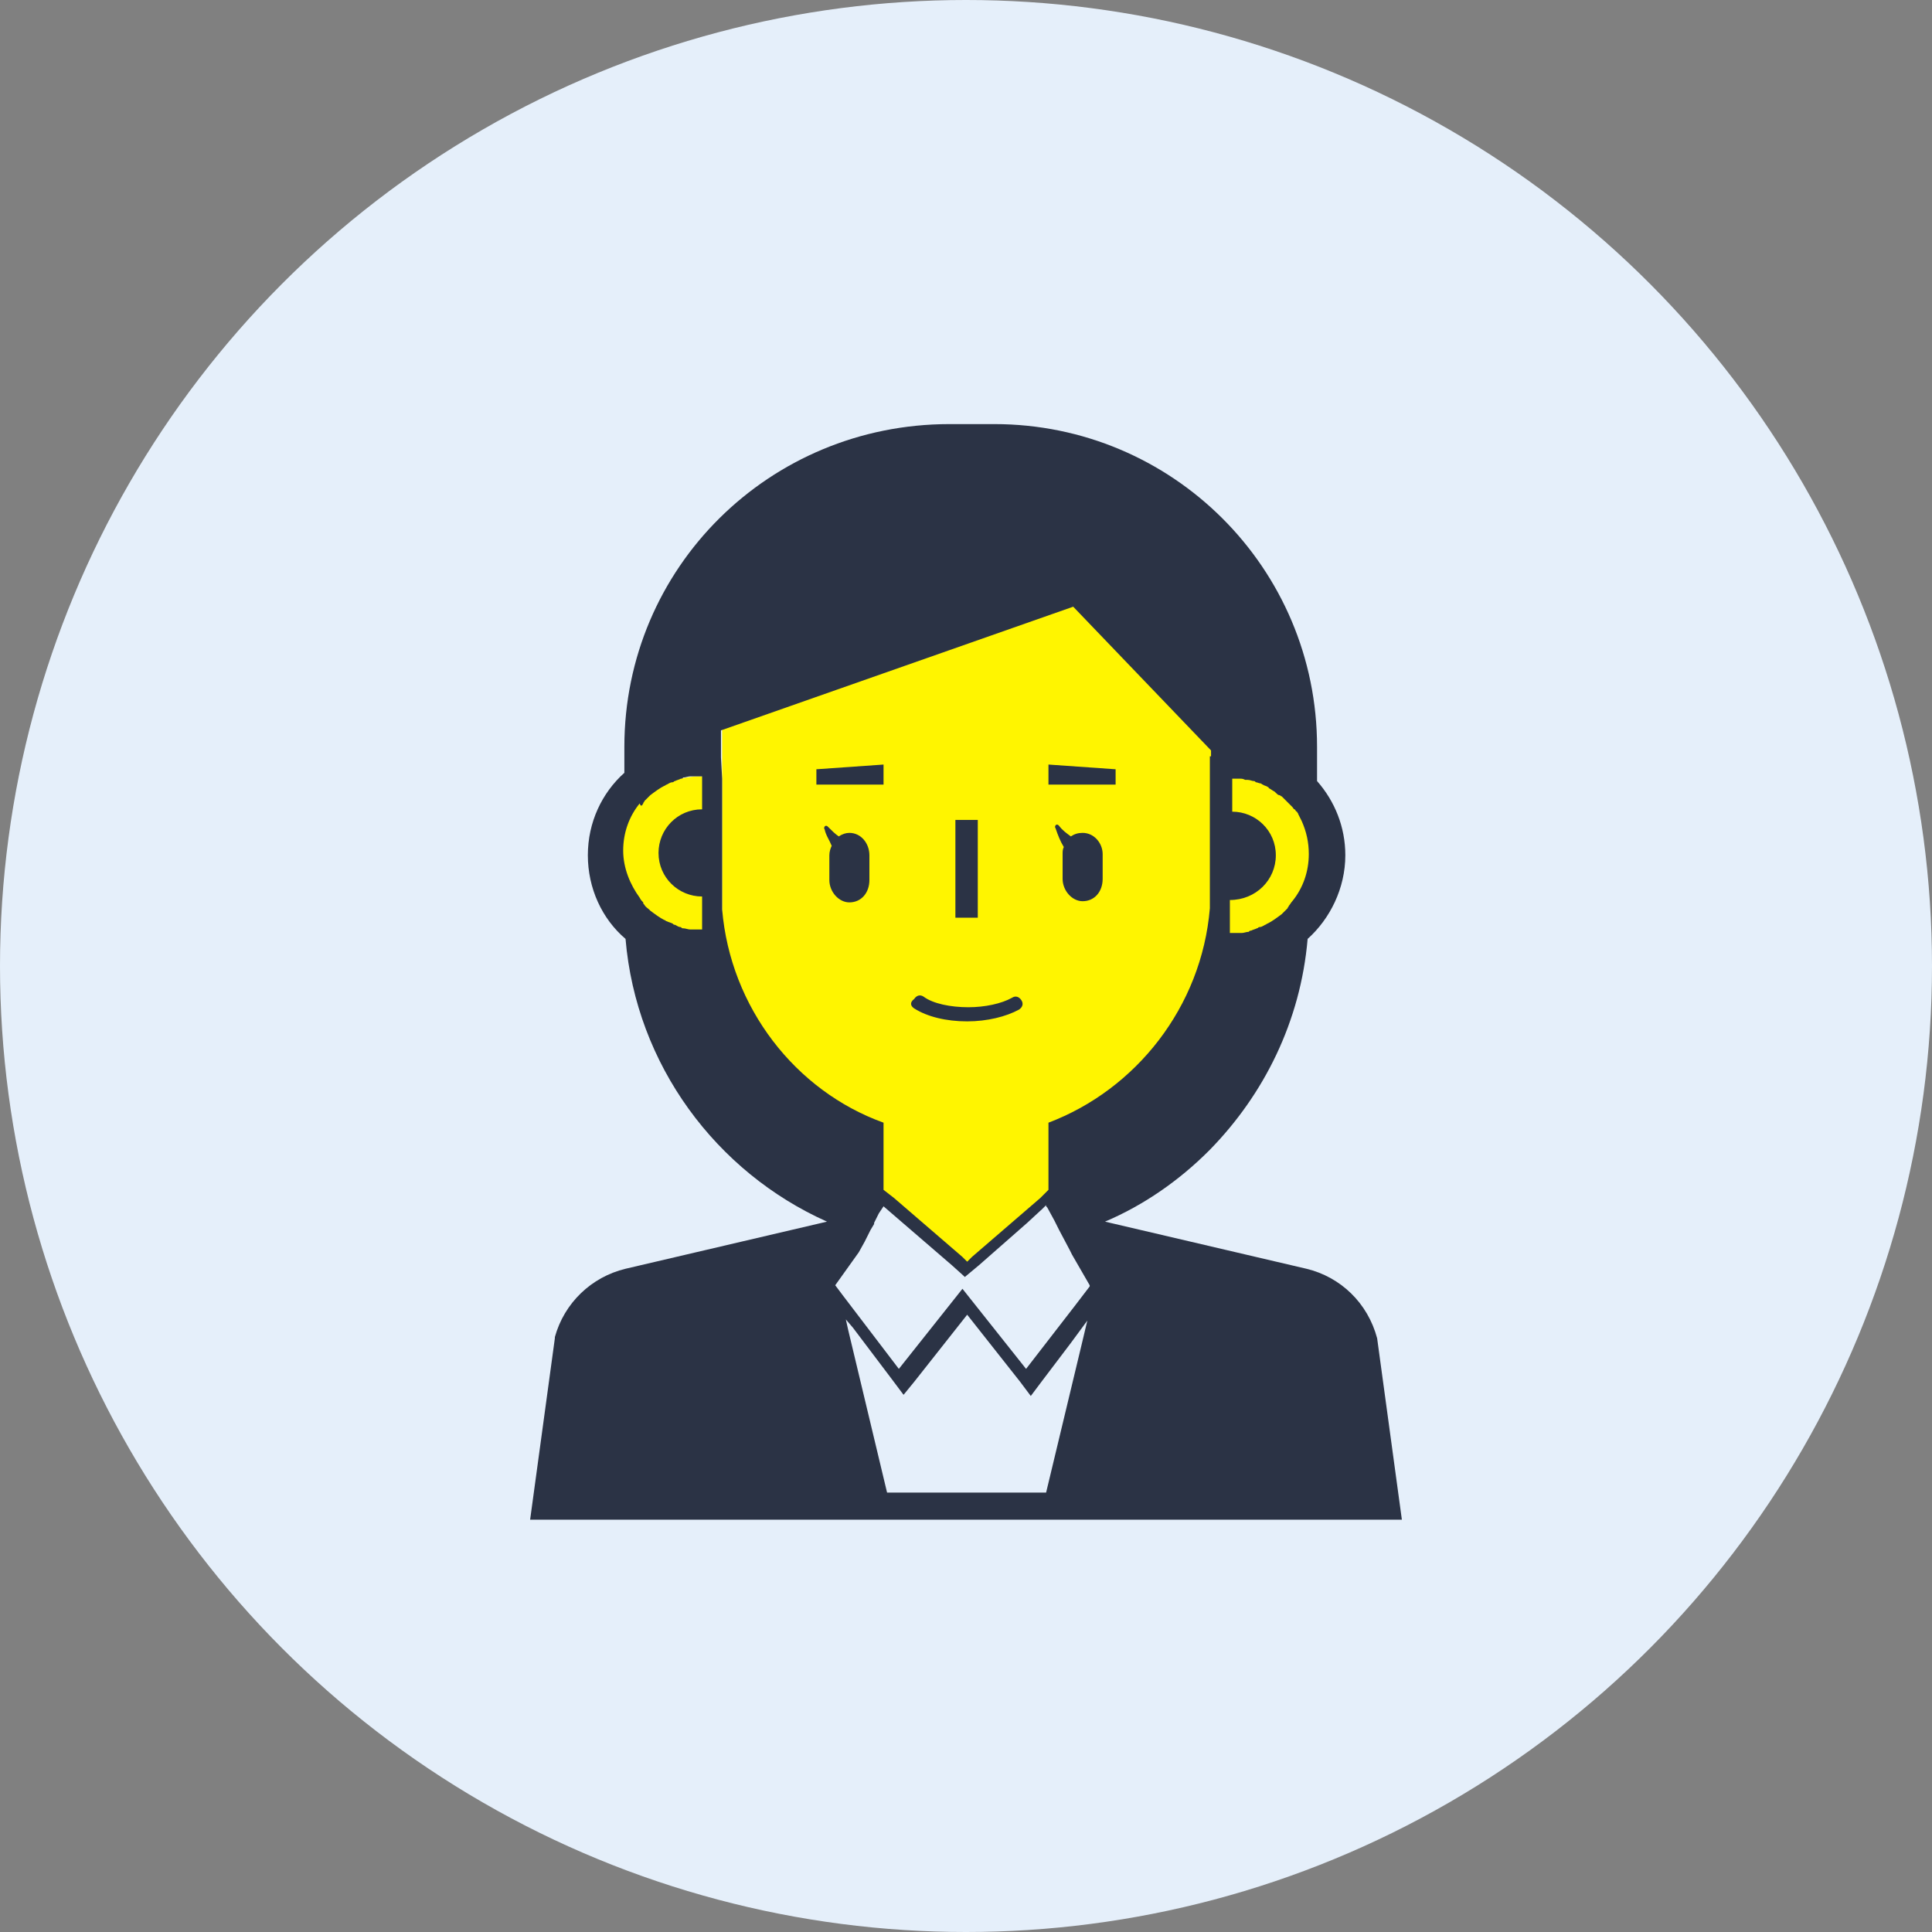<?xml version="1.0" encoding="utf-8"?>
<!-- Generator: Adobe Illustrator 25.2.0, SVG Export Plug-In . SVG Version: 6.00 Build 0)  -->
<svg version="1.1" id="グループ_5" xmlns="http://www.w3.org/2000/svg" xmlns:xlink="http://www.w3.org/1999/xlink" x="0px"
	 y="0px" viewBox="0 0 164 164" style="enable-background:new 0 0 164 164;" xml:space="preserve">
<rect x="0" y="0" width="164" height="164" fill="#808080" stroke="none"/>
<style type="text/css">
	.st0{fill:#E5EFFA;}
	.st1{fill:#FFF500;}
	.st2{fill:#2B3345;}
</style>
<circle id="楕円形_1" class="st0" cx="82" cy="82" r="82"/>
<path class="st1" d="M59.7,65.9v14.2c0,0-7.8-1.8-7.8-7.6S58.2,65.8,59.7,65.9z"/>
<path class="st1" d="M104,79.4V65.2c0,0,7.8,1.8,7.8,7.6C111.8,78.6,105.5,79.5,104,79.4z"/>
<path class="st1" d="M65.8,48.9h32.4c2.6,0,4.7,2.1,4.7,4.7v24.5c0,11.1-9,20-20,20h-5.2c-9.1,0-16.4-7.4-16.4-16.4V53.6
	C61.2,51,63.2,48.9,65.8,48.9z"/>
<polygon class="st1" points="74.3,96.8 89.2,96.8 89.2,101.8 82.1,107.9 74.8,101.6 "/>
<g>
	<path class="st2" d="M77.6,85.6c1.1,0.7,2.7,1.1,4.5,1.1c1.7,0,3.3-0.4,4.4-1c0.3-0.2,0.4-0.5,0.2-0.8c-0.2-0.3-0.5-0.4-0.8-0.2
		c-0.9,0.5-2.3,0.8-3.7,0.8c-1.5,0-3-0.3-3.8-0.9c-0.3-0.2-0.6-0.1-0.8,0.2C77.2,85.1,77.3,85.4,77.6,85.6z"/>
	<path class="st2" d="M72.1,70.7c-0.3,0-0.6,0.1-0.9,0.3c-0.3-0.2-0.6-0.5-0.9-0.8l0,0c-0.1-0.1-0.1-0.1-0.2-0.1
		c-0.1,0-0.2,0.2-0.1,0.3c0.1,0.5,0.4,0.9,0.6,1.4c-0.1,0.2-0.2,0.5-0.2,0.8v2.1c0,1,0.8,1.9,1.7,1.9c1,0,1.7-0.8,1.7-1.9v-2.1
		C73.8,71.6,73.1,70.7,72.1,70.7z"/>
	<path class="st2" d="M91.9,70.7c-0.4,0-0.7,0.1-1,0.3c-0.4-0.3-0.7-0.5-1-0.9l0,0c-0.1-0.1-0.1-0.1-0.2-0.1c-0.1,0-0.2,0.2-0.1,0.3
		c0.2,0.6,0.4,1.1,0.7,1.6c-0.1,0.2-0.1,0.4-0.1,0.6v2.1c0,1,0.8,1.9,1.7,1.9c1,0,1.7-0.8,1.7-1.9v-2.1
		C93.6,71.6,92.9,70.7,91.9,70.7z"/>
	<rect x="81.1" y="69.6" class="st2" width="1.9" height="8.3"/>
	<polygon class="st2" points="75,64.9 69.3,65.3 69.3,66.6 75,66.6 	"/>
	<polygon class="st2" points="94.7,65.3 89,64.9 89,66.6 94.7,66.6 	"/>
	<path class="st2" d="M116.9,113.6L116.9,113.6c-0.8-3-3.1-5.2-6-5.9l-17.1-4c3.3-1.4,6.3-3.5,8.8-6l0.1-0.1
		c4.6-4.7,7.7-10.9,8.3-17.9c1.9-1.7,3.2-4.3,3.2-7.1c0-2.4-0.9-4.6-2.4-6.3v-2.9c0-15.2-12.3-27.4-27.4-27.4h-3.8
		C65.3,36,53,48.2,53,63.4v2.2c-1.9,1.7-3.1,4.2-3.1,7c0,2.8,1.2,5.4,3.2,7.1c0.9,10.7,7.7,19.8,17.1,24l-17.1,4
		c-2.9,0.7-5.2,2.9-6,5.8l0,0.1L45,129h74L116.9,113.6z M108.3,72.6c0-2.1-1.7-3.7-3.7-3.7v-2.8c0,0,0.1,0,0.1,0c0.1,0,0.3,0,0.4,0
		c0.1,0,0.2,0,0.2,0c0.1,0,0.2,0,0.4,0.1c0.1,0,0.1,0,0.2,0c0.2,0,0.4,0.1,0.5,0.1c0.1,0,0.1,0,0.2,0.1c0.1,0,0.3,0.1,0.4,0.1
		c0.1,0,0.1,0.1,0.2,0.1c0.1,0.1,0.3,0.1,0.4,0.2c0,0,0.1,0,0.1,0.1c0.2,0.1,0.3,0.2,0.5,0.3c0,0,0.1,0.1,0.1,0.1
		c0.1,0.1,0.2,0.2,0.3,0.2c0.1,0,0.1,0.1,0.2,0.1c0.1,0.1,0.2,0.2,0.3,0.3c0,0,0.1,0.1,0.1,0.1c0.1,0.1,0.2,0.2,0.3,0.3
		c0.1,0.1,0.1,0.1,0.2,0.2c0.1,0.1,0.1,0.2,0.2,0.2c0.1,0.1,0.1,0.2,0.2,0.2c0,0.1,0.1,0.1,0.1,0.2c0.1,0.2,0.2,0.4,0.3,0.6
		c0.4,0.9,0.6,1.8,0.6,2.8c0,1.5-0.5,2.9-1.4,4c-0.1,0.1-0.2,0.3-0.3,0.4c0,0.1-0.1,0.1-0.1,0.2c-0.1,0.1-0.3,0.3-0.4,0.4
		c0,0-0.1,0.1-0.1,0.1c-0.4,0.3-0.8,0.6-1.2,0.8c-0.1,0-0.1,0.1-0.2,0.1c-0.2,0.1-0.3,0.2-0.5,0.2c-0.1,0-0.1,0.1-0.2,0.1
		c-0.2,0.1-0.3,0.1-0.5,0.2c-0.1,0-0.1,0-0.2,0.1c-0.2,0-0.4,0.1-0.6,0.1c-0.1,0-0.1,0-0.2,0c-0.3,0-0.5,0-0.8,0v-2.8
		C106.6,76.4,108.3,74.7,108.3,72.6z M61.2,64.3V62l29.9-10.5l11.7,12.2v0.5h-0.1v1.8v11.1C102,85.5,96.4,92.5,89,95.3v5.7l-0.3,0.3
		l-0.4,0.4l-5.8,5l-0.4,0.4l-0.4-0.4l-5.8-5L75,101v-5.7c-7.5-2.7-13-9.8-13.7-18.1V66.1L61.2,64.3L61.2,64.3z M72.9,106.3l0.5-0.9
		l0.5-1l0.3-0.5l0-0.1l0.4-0.8l0.2-0.3l0.2-0.3l0,0l5.8,5l1,0.9l0.1,0.1l0.6-0.5l0.6-0.5l4.1-3.6l1.3-1.2l0.3-0.3l0,0.1l0.1,0.1
		l0.6,1.1l0.4,0.8l0.9,1.7l0.2,0.4l1.5,2.6l0,0l0,0.1l-1.3,1.7l-4.1,5.3l-5.4-6.8l-5.4,6.8l-4.8-6.3l-0.6-0.8L72.9,106.3z
		 M72.4,112.7l3.4,4.5l0.9,1.2l0.9-1.1l4.5-5.7l4.5,5.7l0.9,1.2l0.9-1.2l2.5-3.3l1.4-1.9l0,0l-0.5,2.1l-3,12.5H75.3l-3.3-13.8
		l-0.2-0.9L72.4,112.7z M54.6,68.2c0-0.1,0.1-0.1,0.1-0.2c0.1-0.1,0.3-0.3,0.4-0.4c0,0,0.1-0.1,0.1-0.1c0.4-0.3,0.8-0.6,1.2-0.8
		c0.1,0,0.1-0.1,0.2-0.1c0.2-0.1,0.3-0.2,0.5-0.2c0.1,0,0.1-0.1,0.2-0.1c0.2-0.1,0.3-0.1,0.5-0.2c0.1,0,0.1,0,0.2-0.1
		c0.2,0,0.4-0.1,0.6-0.1c0.1,0,0.1,0,0.2,0c0.3,0,0.5,0,0.8,0v2.8c-2.1,0-3.7,1.7-3.7,3.7c0,2.1,1.7,3.7,3.7,3.7v2.8
		c-0.3,0-0.5,0-0.8,0c-0.1,0-0.1,0-0.2,0c-0.2,0-0.4-0.1-0.6-0.1c-0.1,0-0.1,0-0.2-0.1c-0.2,0-0.3-0.1-0.5-0.2c-0.1,0-0.1,0-0.2-0.1
		c-0.2-0.1-0.3-0.1-0.5-0.2c-0.1,0-0.1-0.1-0.2-0.1c-0.4-0.2-0.8-0.5-1.2-0.8c0,0-0.1-0.1-0.1-0.1c-0.1-0.1-0.3-0.2-0.4-0.4
		c-0.1-0.1-0.1-0.1-0.1-0.2c-0.1-0.1-0.2-0.2-0.3-0.4c-0.8-1.1-1.4-2.5-1.4-4c0-1.5,0.5-2.9,1.4-4C54.4,68.5,54.5,68.4,54.6,68.2z"
		/>
</g>
</svg>
